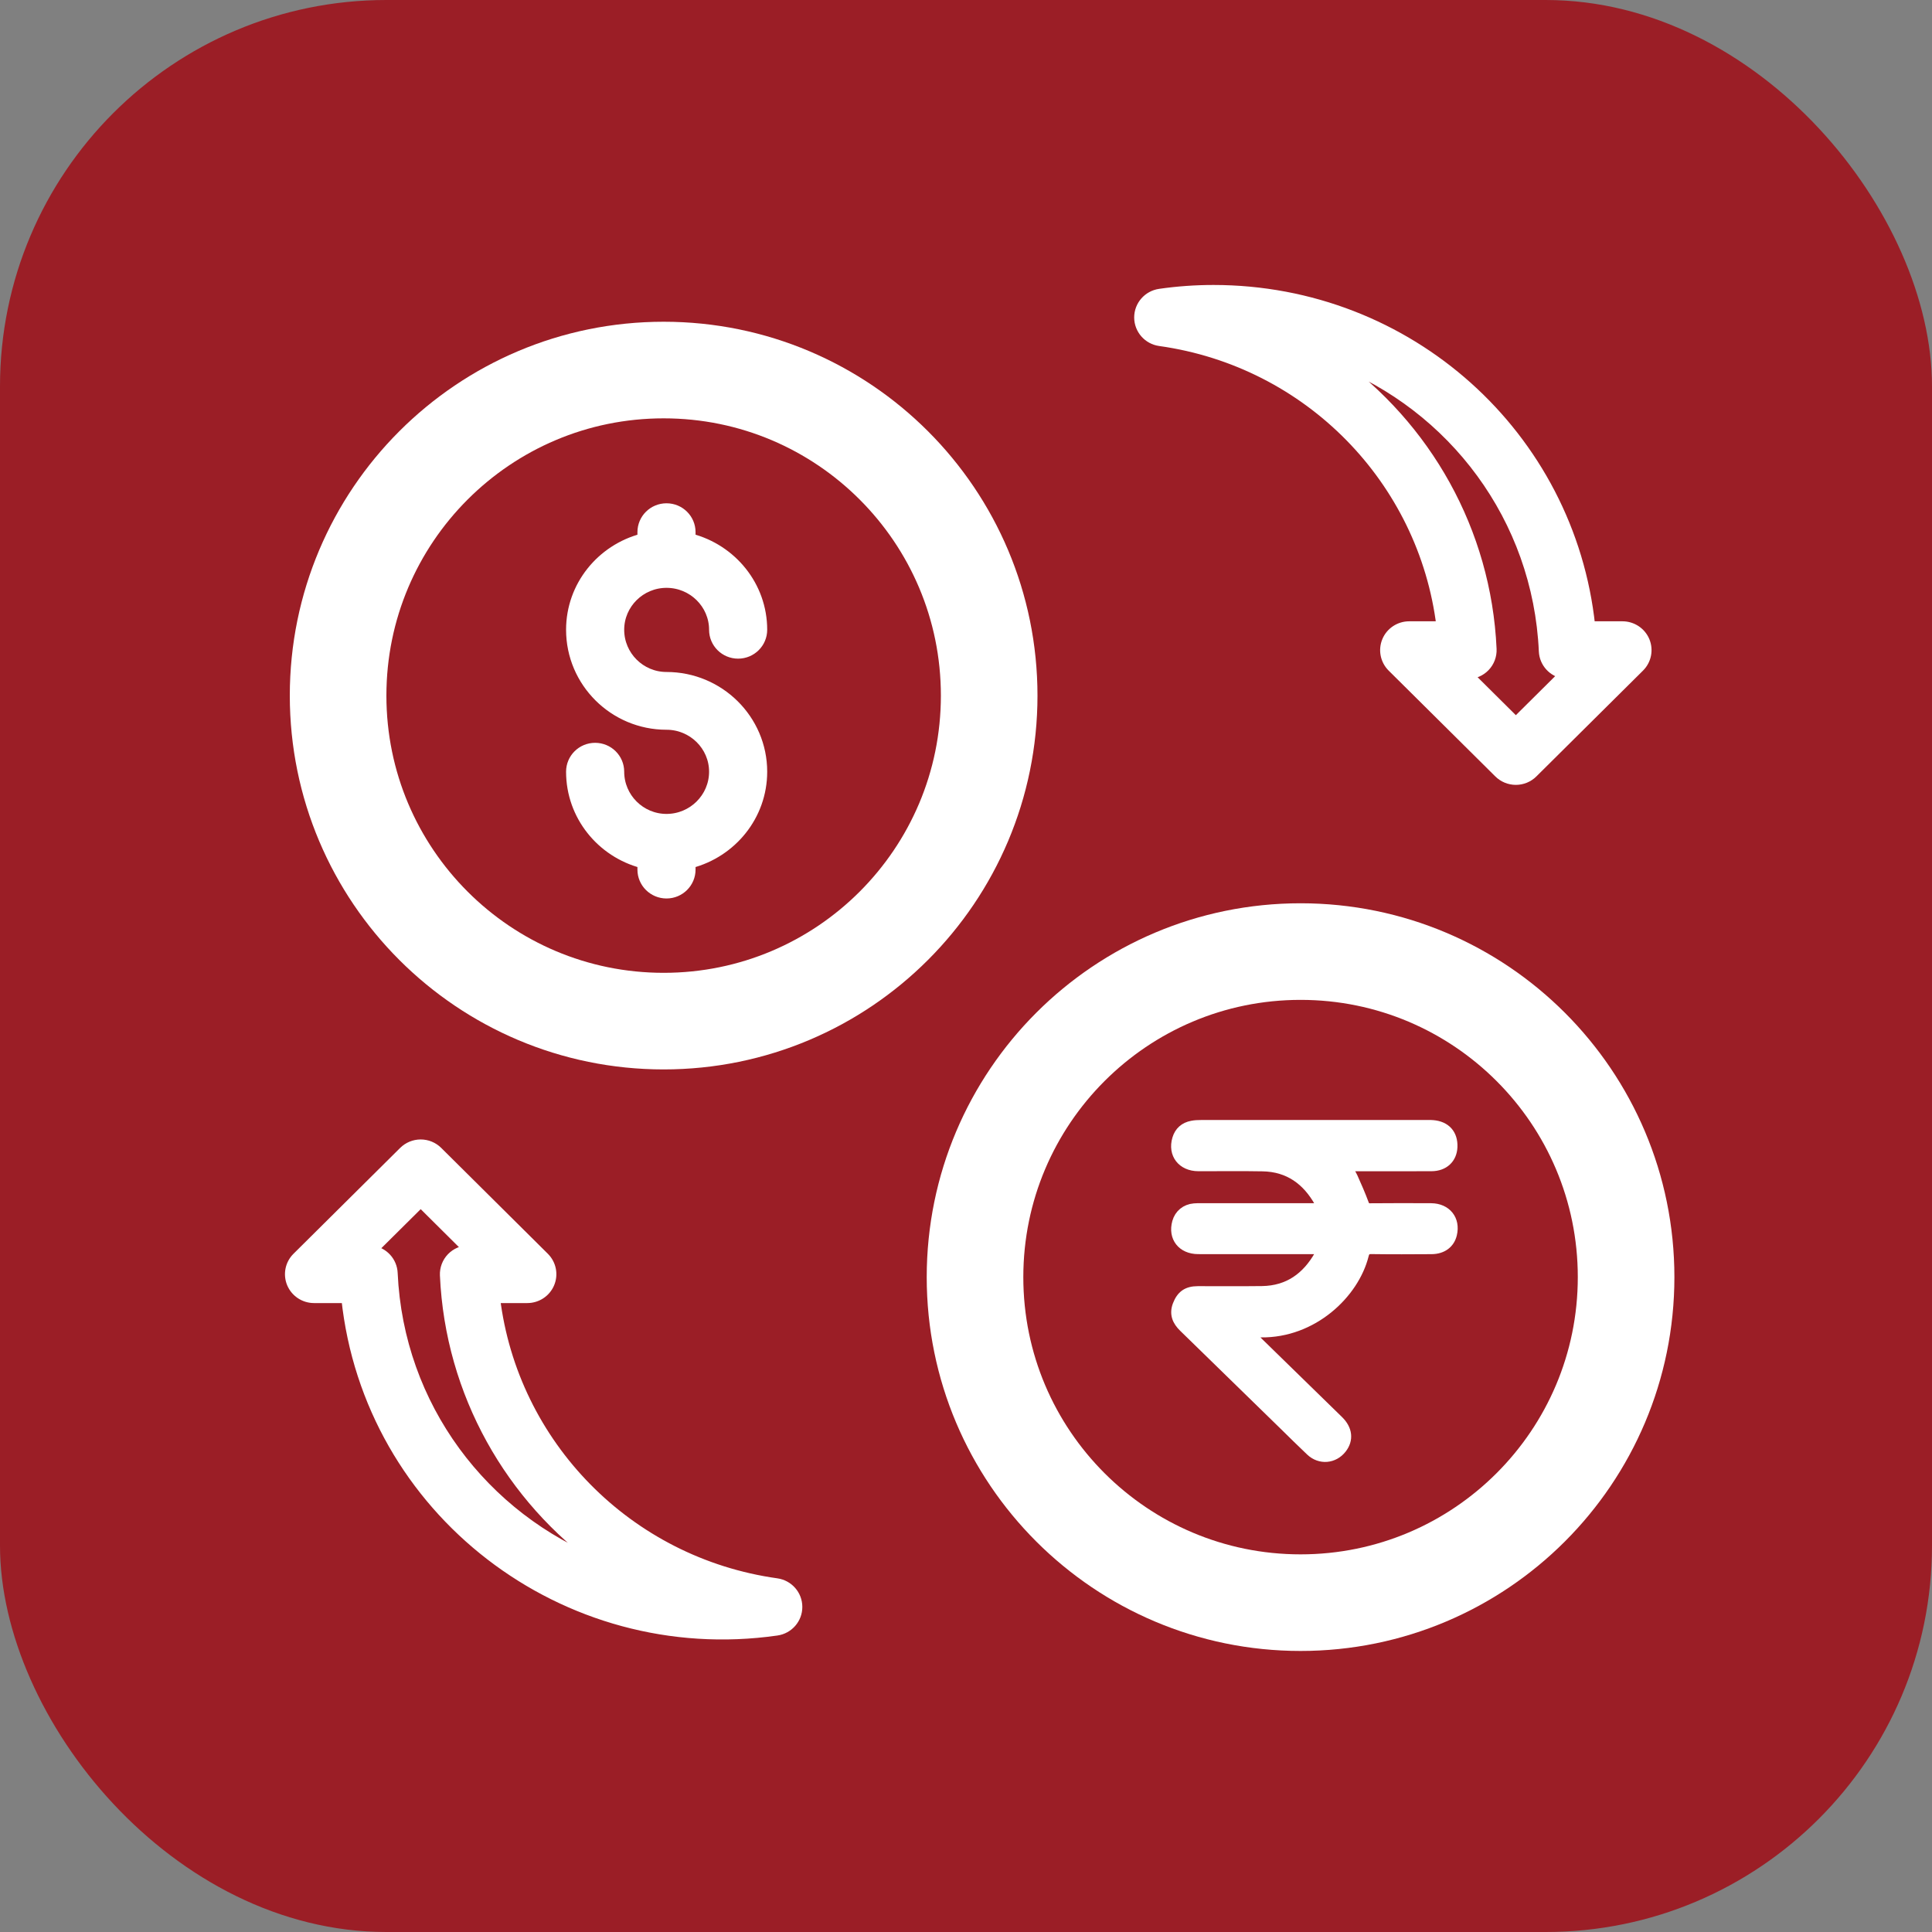 <svg width="60" height="60" viewBox="0 0 60 60" fill="none" xmlns="http://www.w3.org/2000/svg">
<rect x="0" y="0" width="60" height="60" fill="#808080" stroke="none"/>
<rect width="60" height="60" rx="12" fill="#9B1E26"/>
<path d="M51.083 19.905C50.966 19.627 50.692 19.445 50.387 19.445H49.39C48.766 13.532 43.756 9 37.685 9C37.127 9 36.567 9.04 36.019 9.119C35.648 9.172 35.373 9.487 35.373 9.859C35.374 10.231 35.65 10.546 36.021 10.597C40.642 11.244 44.205 14.905 44.76 19.445H43.764C43.46 19.445 43.185 19.627 43.069 19.905C42.952 20.185 43.017 20.506 43.232 20.72L46.544 24.006C46.685 24.146 46.876 24.225 47.076 24.225C47.276 24.225 47.467 24.146 47.608 24.006L50.919 20.72C51.135 20.506 51.199 20.184 51.083 19.905ZM47.076 22.422L45.581 20.938C45.784 20.937 45.979 20.854 46.12 20.708C46.262 20.561 46.337 20.362 46.328 20.158C46.164 16.485 44.288 13.226 41.441 11.194C45.112 12.62 47.754 16.082 47.94 20.225C47.956 20.586 48.229 20.878 48.579 20.93L47.076 22.422Z" fill="white" stroke="white" stroke-width="0.3"/>
<path d="M17.071 39.857C17.188 39.578 17.123 39.257 16.908 39.043L13.597 35.756C13.456 35.616 13.265 35.537 13.065 35.537C12.865 35.537 12.674 35.616 12.533 35.756L9.221 39.043C9.005 39.256 8.941 39.578 9.057 39.857C9.174 40.136 9.448 40.318 9.753 40.318H10.75C11.448 46.916 17.534 51.588 24.122 50.644C24.493 50.591 24.768 50.276 24.767 49.904C24.767 49.532 24.491 49.217 24.12 49.165C19.499 48.518 15.935 44.858 15.38 40.318H16.376C16.68 40.318 16.955 40.136 17.071 39.857ZM18.697 48.568C15.027 47.141 12.386 43.68 12.2 39.538C12.184 39.177 11.911 38.885 11.561 38.832L13.065 37.34L14.559 38.824C14.356 38.825 14.161 38.908 14.02 39.054C13.878 39.202 13.803 39.4 13.812 39.604C13.976 43.277 15.851 46.535 18.697 48.568Z" fill="white" stroke="white" stroke-width="0.3"/>
<path d="M20.61 11.492C26.194 11.492 30.72 16.019 30.72 21.603C30.72 27.186 26.194 31.712 20.61 31.712C15.027 31.712 10.5 27.186 10.5 21.603C10.5 16.019 15.027 11.492 20.61 11.492Z" stroke="white" stroke-width="3"/>
<path d="M40.39 29.552C45.974 29.552 50.5 34.079 50.5 39.663C50.499 45.246 45.974 49.772 40.39 49.772C34.807 49.772 30.28 45.246 30.28 39.663C30.28 34.079 34.807 29.552 40.39 29.552Z" stroke="white" stroke-width="3"/>
<path d="M41.019 38.799C40.96 38.799 40.905 38.799 40.85 38.799C39.636 38.799 38.423 38.801 37.21 38.798C36.707 38.797 36.421 38.424 36.553 37.956C36.623 37.709 36.822 37.544 37.086 37.522C37.158 37.515 37.231 37.516 37.303 37.516C38.486 37.516 39.668 37.516 40.85 37.516H41.039C41.012 37.445 40.999 37.392 40.973 37.345C40.592 36.666 40.033 36.242 39.213 36.227C38.547 36.214 37.881 36.226 37.215 36.223C36.709 36.222 36.414 35.839 36.555 35.369C36.623 35.141 36.781 35 37.02 34.955C37.11 34.937 37.204 34.933 37.297 34.933C39.645 34.932 41.995 34.932 44.344 34.932C44.396 34.932 44.447 34.931 44.499 34.936C44.903 34.969 45.128 35.223 45.112 35.623C45.096 35.984 44.843 36.222 44.455 36.223C43.639 36.226 42.824 36.224 42.008 36.224C41.952 36.224 41.897 36.224 41.82 36.224C41.894 36.349 41.967 36.452 42.018 36.564C42.14 36.835 42.259 37.107 42.362 37.385C42.398 37.482 42.431 37.52 42.54 37.519C43.175 37.514 43.81 37.513 44.445 37.517C44.924 37.521 45.205 37.878 45.097 38.331C45.029 38.62 44.797 38.796 44.461 38.799C43.841 38.803 43.222 38.806 42.602 38.797C42.45 38.795 42.394 38.837 42.357 38.983C42.055 40.182 40.768 41.405 39.16 41.384C39.047 41.382 38.934 41.384 38.781 41.384C38.841 41.446 38.876 41.484 38.914 41.52C39.801 42.386 40.688 43.25 41.575 44.117C41.853 44.389 41.887 44.711 41.674 44.986C41.426 45.305 40.996 45.344 40.701 45.066C40.422 44.804 40.152 44.533 39.878 44.266C38.838 43.251 37.798 42.236 36.757 41.222C36.553 41.024 36.461 40.805 36.568 40.526C36.685 40.225 36.864 40.094 37.197 40.093C37.863 40.09 38.529 40.099 39.195 40.09C40.015 40.078 40.577 39.661 40.964 38.985C40.987 38.946 41.001 38.902 41.017 38.859C41.022 38.847 41.018 38.831 41.018 38.8L41.019 38.799Z" fill="white" stroke="white" stroke-width="0.3"/>
<path d="M20.699 18.106C21.51 18.106 22.171 18.758 22.171 19.558C22.171 19.971 22.507 20.305 22.923 20.305C23.339 20.305 23.676 19.971 23.676 19.558C23.676 18.192 22.727 17.051 21.451 16.719V16.527C21.451 16.114 21.115 15.78 20.699 15.78C20.283 15.78 19.946 16.114 19.946 16.527V16.72C18.674 17.053 17.73 18.193 17.73 19.558C17.73 21.188 19.061 22.513 20.699 22.513C21.51 22.513 22.171 23.165 22.171 23.966C22.171 24.771 21.51 25.427 20.699 25.427C19.892 25.427 19.235 24.771 19.235 23.966C19.235 23.553 18.898 23.219 18.482 23.219C18.066 23.219 17.73 23.553 17.73 23.966C17.73 25.335 18.674 26.479 19.946 26.813V27.006C19.946 27.418 20.283 27.753 20.699 27.753C21.115 27.753 21.451 27.418 21.451 27.006V26.813C22.727 26.48 23.676 25.336 23.676 23.966C23.676 22.341 22.34 21.019 20.699 21.019C19.892 21.019 19.235 20.364 19.235 19.558C19.235 18.758 19.892 18.106 20.699 18.106Z" fill="white" stroke="white" stroke-width="0.3"/>
</svg>
